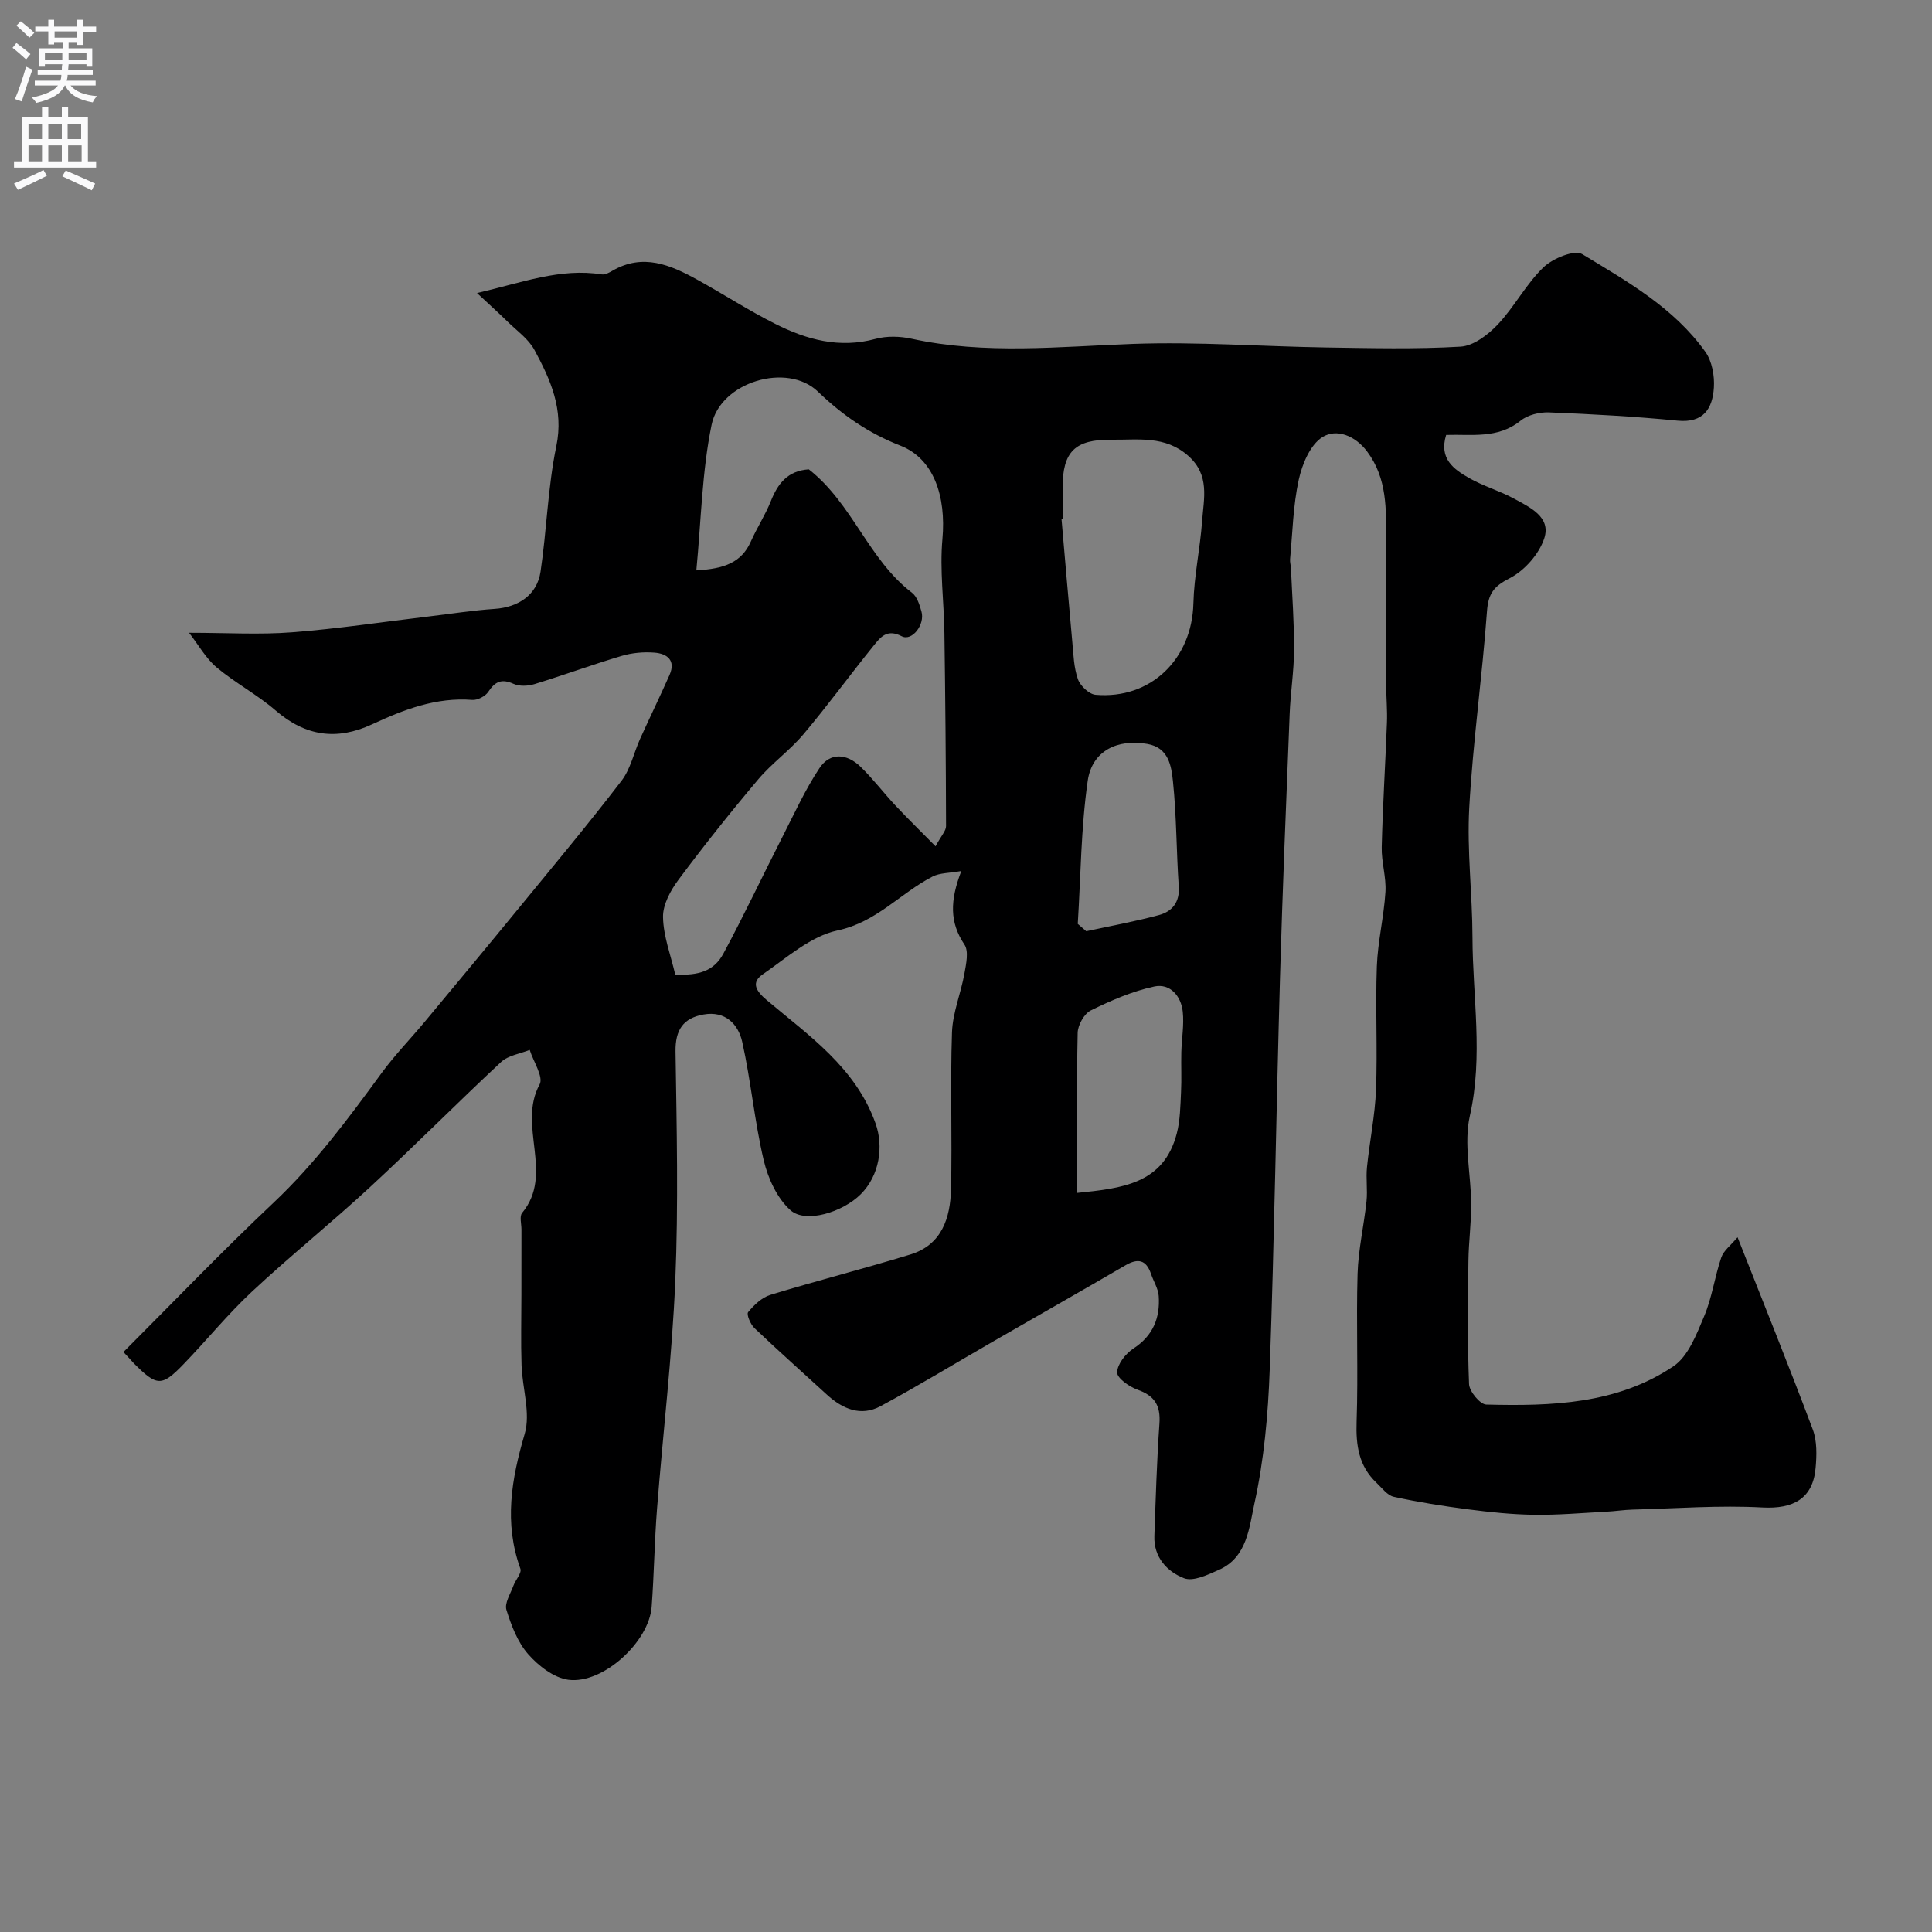 <svg enable-background="new 0 0 400 400" viewBox="0 0 400 400" xmlns="http://www.w3.org/2000/svg"><rect x="0" y="0" width="400" height="400" fill="#808080" stroke="none"/><path d="m25.56 279.92c10.51-10.51 20.52-20.97 31.05-30.89 8.59-8.1 15.51-17.45 22.41-26.89 2.71-3.7 5.94-7.02 8.89-10.56 6.61-7.95 13.23-15.9 19.78-23.9 7.06-8.62 14.21-17.19 20.99-26.03 1.87-2.44 2.55-5.8 3.85-8.69 2-4.42 4.13-8.79 6.09-13.22 1.35-3.06-.54-4.42-3.13-4.62-2.24-.18-4.64.04-6.79.68-6.06 1.8-12 3.99-18.05 5.84-1.34.41-3.11.49-4.33-.06-2.48-1.12-3.83-.47-5.24 1.67-.6.91-2.22 1.74-3.29 1.66-7.51-.59-14.2 2.01-20.77 5.06-7.32 3.39-13.78 2.46-19.95-2.87-3.81-3.29-8.38-5.7-12.24-8.94-2.22-1.87-3.71-4.61-5.69-7.15 7.83 0 14.61.42 21.31-.1 9.47-.73 18.88-2.16 28.32-3.28 4.55-.54 9.1-1.26 13.67-1.57 4.88-.33 8.75-2.89 9.47-7.68 1.29-8.64 1.5-17.48 3.27-26 1.59-7.63-1.21-13.77-4.52-19.91-1.25-2.31-3.66-4-5.61-5.91-1.78-1.75-3.63-3.41-6.29-5.89 9.38-2.16 17.23-5.23 25.83-3.86.7.11 1.57-.38 2.25-.78 6.28-3.62 11.94-1.2 17.47 1.85 5.43 2.99 10.64 6.38 16.17 9.16 6.51 3.29 13.33 5.16 20.8 3.12 2.33-.63 5.07-.55 7.45-.03 15.25 3.33 30.54 1.62 45.89 1.07 13.24-.47 26.53.53 39.8.74 9.33.14 18.68.38 27.98-.17 2.68-.16 5.69-2.46 7.7-4.59 3.45-3.66 5.85-8.36 9.45-11.83 1.92-1.85 6.43-3.71 8.04-2.73 9.3 5.64 18.98 11.1 25.49 20.23 1.38 1.94 1.92 4.96 1.76 7.41-.28 4.31-2.12 7.37-7.54 6.83-8.84-.87-17.72-1.35-26.6-1.71-1.97-.08-4.42.53-5.91 1.74-4.69 3.79-10.2 2.75-15.38 2.93-1.53 4.93 1.58 7.11 4.73 8.91 2.95 1.69 6.32 2.64 9.31 4.27 3.28 1.79 7.73 3.81 6.27 8.23-1.07 3.26-4.1 6.69-7.17 8.26-3.33 1.7-4.42 3.2-4.69 6.87-.99 13.57-2.92 27.09-3.67 40.67-.49 8.89.65 17.86.67 26.79.02 12.3 2.26 24.55-.54 36.96-1.31 5.78.25 12.18.27 18.31.02 3.91-.52 7.82-.57 11.74-.1 8.5-.21 17.01.13 25.49.06 1.53 2.28 4.21 3.56 4.25 13.5.35 27.1-.08 38.75-7.92 3.08-2.07 4.79-6.63 6.37-10.37 1.63-3.86 2.18-8.16 3.54-12.16.49-1.43 1.98-2.52 3.37-4.19 5.47 13.87 10.69 26.78 15.58 39.81.9 2.41.82 5.34.58 7.98-.56 6.35-4.66 8.5-10.99 8.16-8.95-.49-17.96.21-26.94.44-1.81.05-3.6.34-5.41.43-4.98.26-9.96.71-14.93.64-4.55-.06-9.11-.54-13.63-1.12-5.17-.67-10.34-1.49-15.42-2.6-1.35-.29-2.46-1.84-3.6-2.91-3.67-3.47-4.28-7.75-4.11-12.66.35-10.19-.1-20.41.2-30.6.15-5.02 1.32-10.01 1.85-15.03.24-2.33-.14-4.73.1-7.06.54-5.37 1.67-10.7 1.87-16.07.32-8.49-.14-17 .17-25.49.19-5.15 1.46-10.25 1.78-15.41.19-3.07-.85-6.2-.77-9.29.21-8.59.75-17.17 1.08-25.76.1-2.53-.14-5.07-.15-7.6-.03-10.06-.03-20.11-.02-30.17.01-6.39.25-12.76-3.91-18.34-2.51-3.37-6.38-4.81-9.26-3.02-2.54 1.58-4.21 5.6-4.92 8.84-1.17 5.35-1.28 10.93-1.79 16.41-.06.63.15 1.29.18 1.93.24 5.63.67 11.25.64 16.88-.02 4.43-.74 8.85-.91 13.29-.72 18.2-1.48 36.39-2 54.59-.77 27.04-1.17 54.1-2.13 81.13-.33 9.31-1.18 18.73-3.18 27.79-1.06 4.81-1.48 11.07-7.3 13.65-2.3 1.02-5.35 2.5-7.27 1.75-3.48-1.36-6.29-4.33-6.13-8.73.28-7.77.5-15.55 1.05-23.3.26-3.74-1.02-5.76-4.55-7-1.71-.61-4.24-2.4-4.21-3.59.05-1.71 1.76-3.88 3.37-4.93 4.07-2.66 5.55-6.34 5.24-10.87-.11-1.55-1.07-3.03-1.59-4.56-.99-2.94-2.69-3.32-5.3-1.8-9.02 5.26-18.09 10.4-27.14 15.62-7.85 4.52-15.58 9.24-23.55 13.54-4.1 2.21-7.89.58-11.15-2.41-5-4.58-10.06-9.08-14.97-13.75-.82-.78-1.69-2.84-1.31-3.3 1.22-1.48 2.84-3.04 4.61-3.58 9.63-2.94 19.39-5.42 29.01-8.37 6.51-2 8.25-7.59 8.39-13.54.26-10.8-.17-21.63.2-32.43.14-4.09 1.85-8.11 2.58-12.21.35-1.98.93-4.61-.01-5.99-3.08-4.58-3-9.09-.64-15.21-2.49.44-4.44.36-5.95 1.14-6.67 3.43-11.57 9.44-19.68 11.16-5.57 1.19-10.53 5.67-15.49 9.09-2.45 1.69-1.41 3.44.81 5.31 8.75 7.38 18.41 13.96 22.55 25.54 1.71 4.77.84 10.8-3.09 14.7-3.7 3.68-11.36 6.08-14.51 3.29-2.77-2.45-4.66-6.6-5.55-10.34-1.91-8.07-2.64-16.42-4.45-24.52-.82-3.67-3.51-6.48-8.01-5.67-4.2.75-5.86 3.17-5.8 7.65.24 15.83.61 31.68-.05 47.49-.66 15.75-2.55 31.45-3.78 47.19-.53 6.75-.61 13.53-1.11 20.28-.53 7.26-10.07 16.06-17.24 15.13-3-.39-6.2-2.88-8.32-5.29-2.19-2.49-3.5-5.94-4.51-9.18-.43-1.39.84-3.34 1.44-4.99.44-1.22 1.77-2.64 1.45-3.53-3.42-9.48-1.87-18.52.89-27.91 1.26-4.3-.49-9.45-.65-14.23-.16-4.86-.03-9.73-.03-14.6 0-4.5 0-9 .01-13.5 0-1.17-.44-2.73.14-3.43 6.7-8.08-1.04-18.1 3.62-26.6.85-1.54-1.29-4.73-2.05-7.15-2 .81-4.45 1.13-5.92 2.5-9.16 8.53-17.97 17.44-27.16 25.93-7.98 7.38-16.48 14.2-24.43 21.62-5.01 4.67-9.36 10.05-14.13 14.99-4.55 4.72-5.55 4.64-10.3-.13-.55-.6-1.1-1.22-2.17-2.36zm141.89-182.75c9.06 7.09 12.35 18.68 21.37 25.55 1.05.8 1.57 2.5 1.96 3.89.77 2.69-1.95 6.22-4.08 5.12-3.07-1.6-4.42.21-5.81 1.93-4.92 6.08-9.52 12.41-14.56 18.38-2.82 3.35-6.53 5.97-9.35 9.32-5.7 6.75-11.21 13.68-16.49 20.76-1.65 2.21-3.27 5.17-3.22 7.75.07 3.96 1.6 7.89 2.53 11.9 4.9.23 8.03-.73 9.97-4.34 4.3-7.98 8.16-16.19 12.28-24.27 2.43-4.76 4.66-9.68 7.6-14.11 2.23-3.37 5.7-3.02 8.49-.33 2.6 2.51 4.79 5.43 7.27 8.07 2.55 2.72 5.23 5.33 8.29 8.43 1.18-2.22 2.17-3.2 2.17-4.18-.03-13.33-.15-26.65-.34-39.98-.09-6.49-.99-13.04-.41-19.46.8-8.88-1.82-16.64-8.69-19.33-6.59-2.57-12.01-6.31-17.1-11.2-6.35-6.11-20.17-2.01-22 6.87-2 9.7-2.16 19.79-3.16 30.15 5.76-.32 9.34-1.61 11.28-5.97 1.26-2.84 2.99-5.48 4.14-8.36 1.43-3.59 3.44-6.29 7.86-6.59zm52.55 10.28c-.07.01-.14.01-.22.02.74 8.48 1.45 16.97 2.23 25.45.24 2.59.31 5.3 1.16 7.7.49 1.38 2.32 3.12 3.67 3.23 11.41.97 19.95-7.39 20.24-18.92.14-5.68 1.39-11.33 1.8-17.02.34-4.7 1.65-9.53-2.85-13.52-4.81-4.27-10.41-3.28-15.87-3.35-7.63-.09-10.15 2.49-10.16 9.92zm3 139.53c9.25-.95 17.92-1.82 20.64-12.31.71-2.74.74-5.69.88-8.55.14-2.74-.01-5.5.06-8.25.07-2.8.59-5.64.3-8.39-.34-3.27-2.64-5.93-5.88-5.24-4.54.97-8.95 2.89-13.15 4.95-1.38.68-2.69 3.03-2.73 4.64-.23 10.83-.12 21.66-.12 33.15zm.14-55.7c.59.51 1.17 1.01 1.76 1.52 5.03-1.09 10.11-2.01 15.07-3.35 2.72-.74 4.31-2.65 4.08-5.91-.5-7.24-.45-14.54-1.2-21.75-.33-3.17-.87-7-5.32-7.77-6.18-1.07-11.43 1.41-12.33 7.64-1.4 9.77-1.44 19.74-2.06 29.62z" fill="#000001"/><g fill="#fafafb"><path d="m2.6 9.9.8-1c.9.7 1.9 1.4 2.9 2.3l-.9 1.1c-1.1-1-2-1.8-2.8-2.4zm.5 10.6c.9-2.1 1.6-4.3 2.3-6.7.4.2.8.4 1.3.6-.7 2.1-1.5 4.3-2.2 6.6zm.3-15.2.9-.9c1 .8 2 1.6 2.8 2.4l-1 1c-.9-.9-1.8-1.7-2.7-2.5zm12.6-1.2h1.2v1.4h2.7v1.1h-2.7v2.7h-1.2v-.6h-1.8v1.3h4.9v3.8h-1.2v-.5h-3.7c0 .4-.1.9-.1 1.2h5.1v1h-5.2c0 .5-.1.9-.2 1.2h6v1h-5.2c1.1 1.3 2.9 2 5.5 2.2-.4.4-.7.8-.9 1.3-2.9-.5-4.8-1.6-5.7-3.5h-.1c-.8 1.7-2.7 2.9-5.9 3.6-.2-.4-.6-.8-.9-1.1 2.8-.6 4.6-1.4 5.4-2.5h-4.8v-1h5.3c.1-.3.2-.7.2-1.2h-4.9v-1h5c0-.4 0-.8.1-1.2h-3.6v.5h-1.2v-3.8h4.9v-1.3h-1.8v.5h-1.2v-2.7h-2.7v-1h2.7v-1.4h1.2v1.4h4.8zm-6.7 8.3h3.6c0-.4 0-.9 0-1.4h-3.6zm1.9-4.6h4.8v-1.3h-4.7v1.3zm6.7 3.2h-3.7v1.4h3.7v-2.4z"/><path d="m8.7 22.1h1.3v2.2h2.8v-2.2h1.3v2.2h4.1v9.1h1.7v1.3h-17v-1.3h1.7v-9.1h4.1zm.3 13.1.7 1.2c-1.8.9-3.8 1.9-6 2.9-.2-.4-.5-.8-.8-1.3 2.3-1 4.4-1.9 6.1-2.8zm-3.1-6.4h2.8v-3.2h-2.8zm0 4.6h2.8v-3.3h-2.8zm4.1-4.6h2.8v-3.2h-2.8zm0 4.6h2.8v-3.3h-2.8zm3.6 1.9c2.1.9 4.1 1.8 6.1 2.7l-.7 1.4c-2.2-1.1-4.2-2-6.1-2.9zm3.2-9.7h-2.8v3.2h2.8zm-2.7 7.8h2.8v-3.3h-2.8z"/></g></svg>